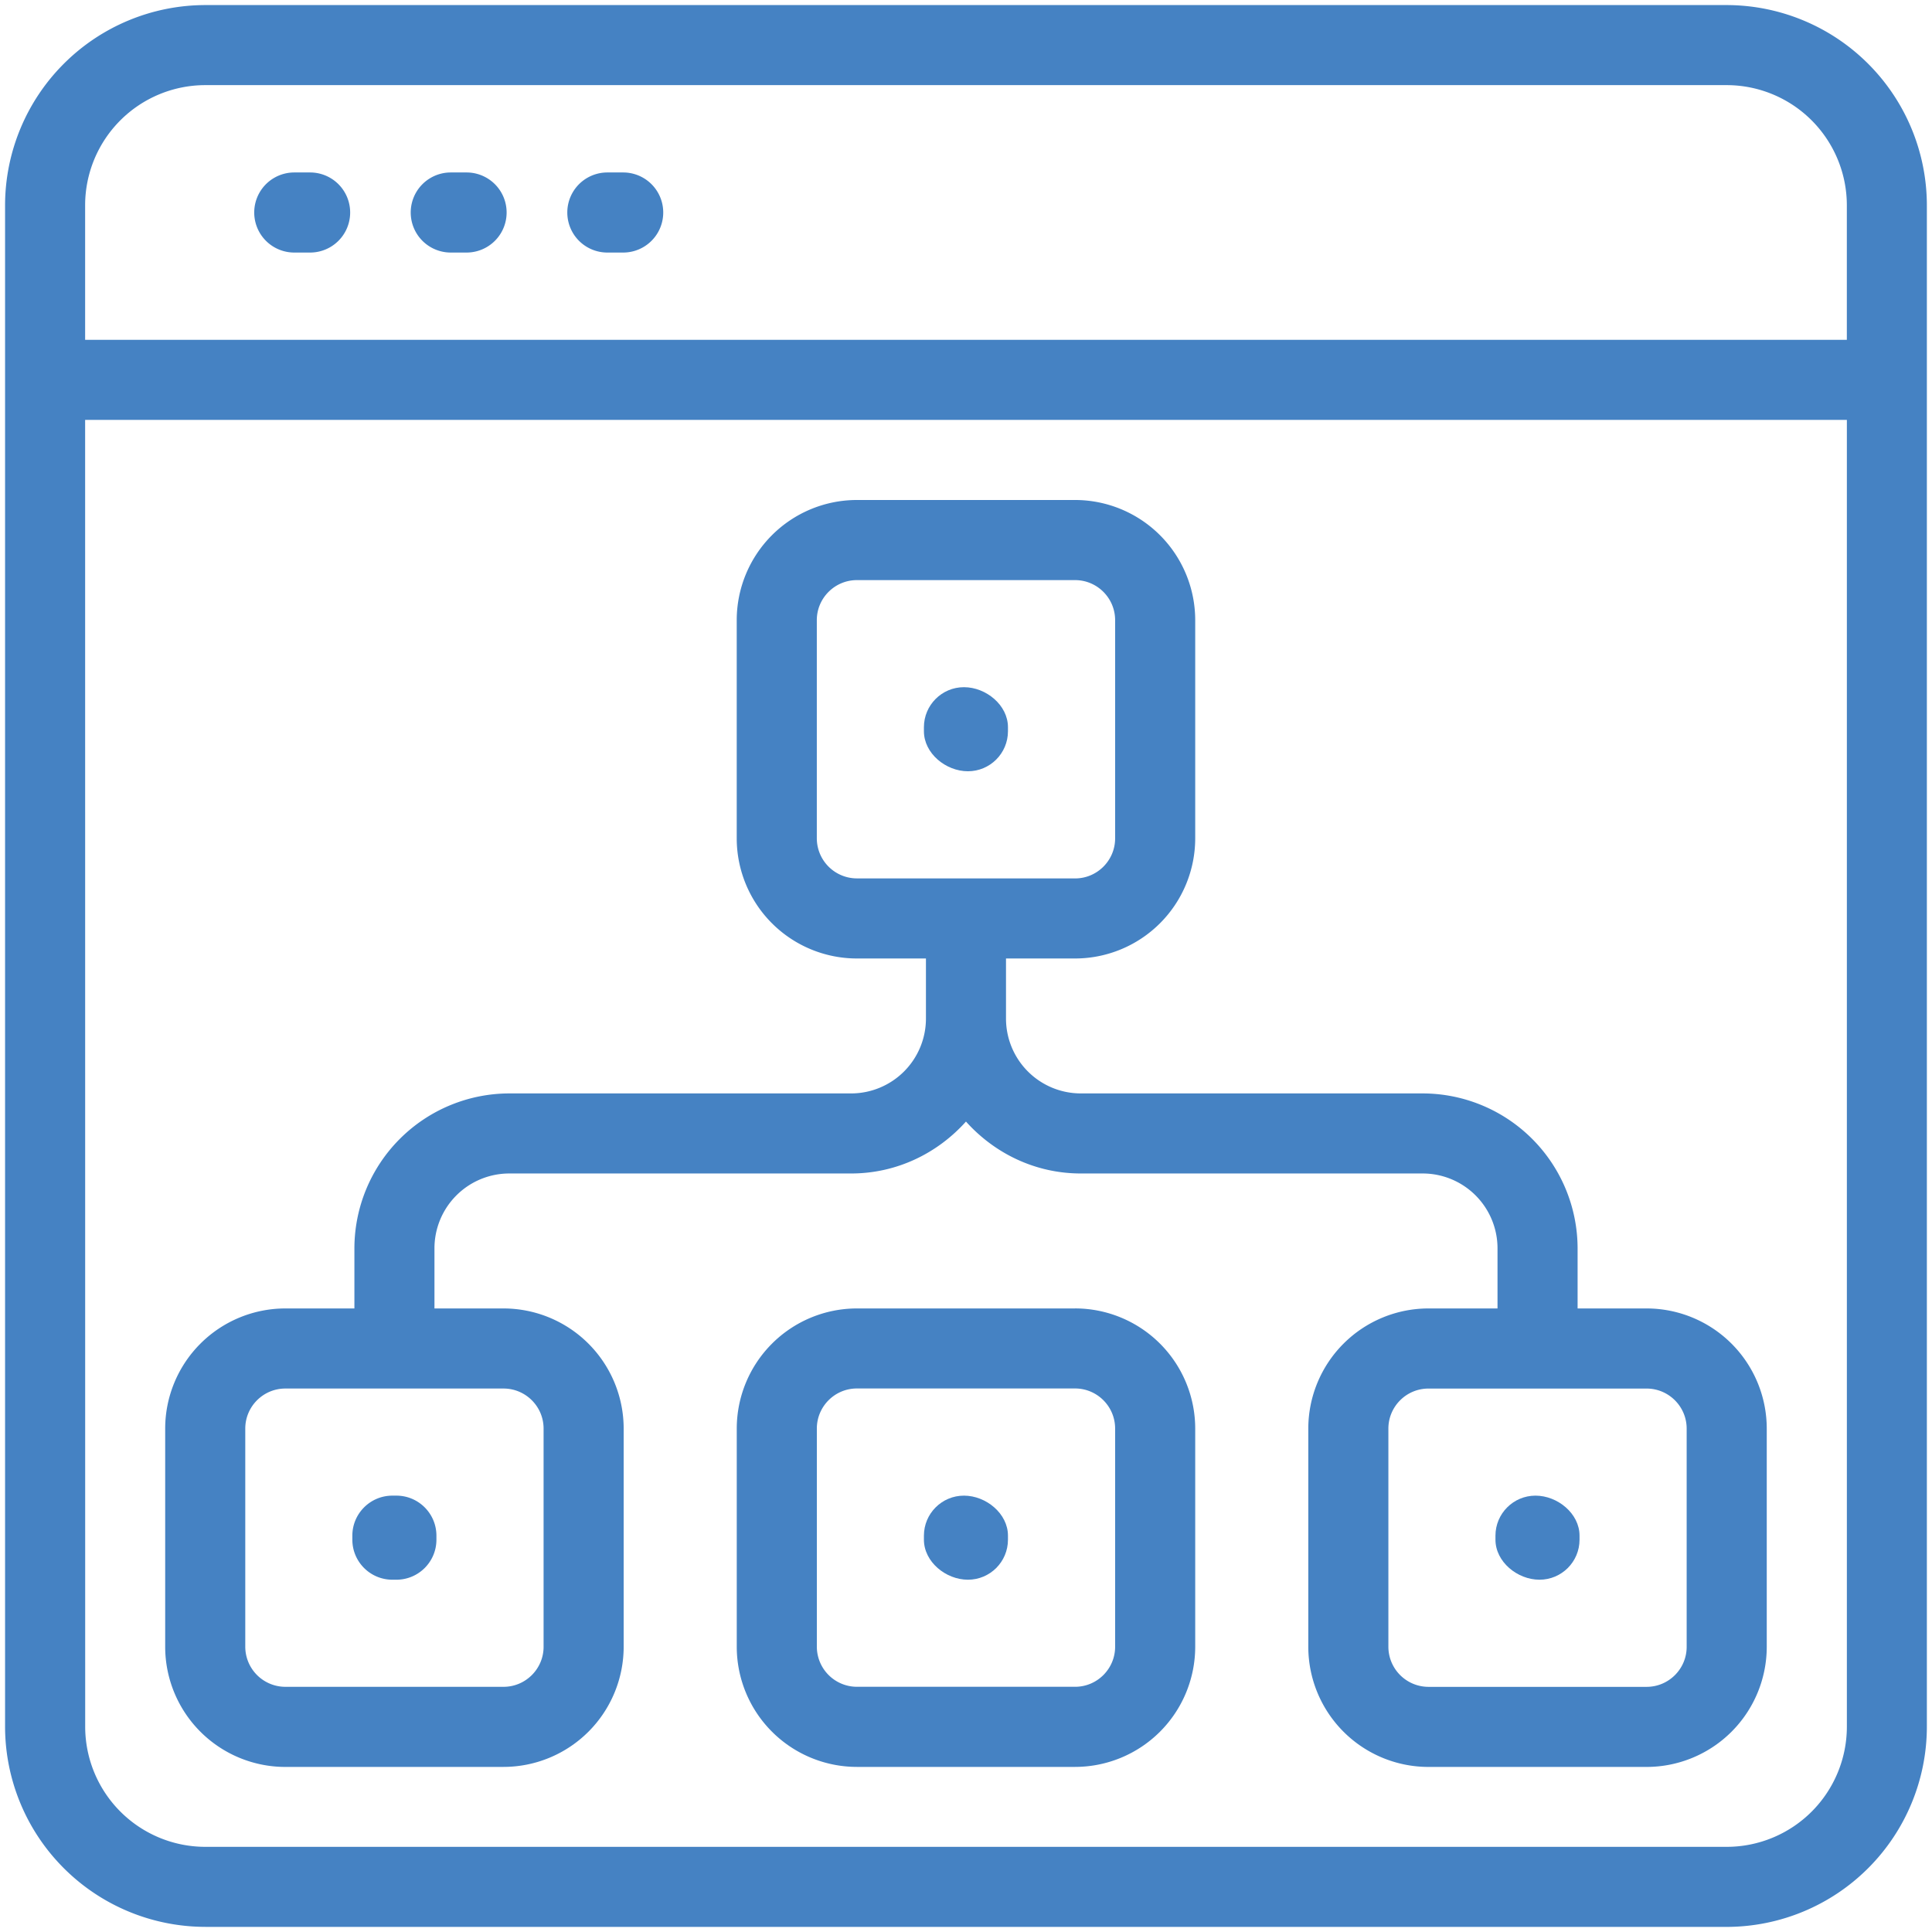 <svg width="64" height="64" viewBox="0 0 64 64" fill="none" xmlns="http://www.w3.org/2000/svg"><g clip-path="url(#a)" fill="#4582c3"><path d="M6.8 63.831h50.4a6.64 6.64 0 0 0 6.63-6.631V6.8A6.64 6.64 0 0 0 57.2.168H6.8A6.64 6.64 0 0 0 .168 6.8v50.4A6.64 6.64 0 0 0 6.8 63.83M2.82 6.8A3.983 3.983 0 0 1 6.8 2.82h50.4a3.983 3.983 0 0 1 3.979 3.98v4.458H2.82zm0 7.11h58.36V57.2a3.983 3.983 0 0 1-3.98 3.979H6.8a3.983 3.983 0 0 1-3.978-3.98z"/><path d="M10.273 5.713h-.525a1.326 1.326 0 0 0 0 2.653h.525a1.326 1.326 0 0 0 0-2.653m5.183 0h-.524a1.326 1.326 0 0 0 0 2.653h.524a1.326 1.326 0 0 0 0-2.653m5.188 0h-.525a1.326 1.326 0 0 0 0 2.653h.525a1.326 1.326 0 0 0 0-2.653M12.998 52.33h.133c.732 0 1.326-.593 1.326-1.326v-.133c0-.732-.594-1.326-1.326-1.326h-.133c-.732 0-1.326.594-1.326 1.326v.133c0 .733.594 1.326 1.326 1.326m22.616-8.986h-7.229a3.983 3.983 0 0 0-3.979 3.979v7.228a3.983 3.983 0 0 0 3.98 3.98h7.228a3.983 3.983 0 0 0 3.979-3.98v-7.228a3.983 3.983 0 0 0-3.98-3.98M36.94 54.55c0 .732-.595 1.327-1.326 1.327h-7.229a1.33 1.33 0 0 1-1.326-1.327v-7.228c0-.731.595-1.327 1.326-1.327h7.229c.731 0 1.326.596 1.326 1.327z"/><path d="M31.932 49.545c-.733 0-1.326.594-1.326 1.326v.133c0 .733.725 1.326 1.458 1.326.732 0 1.326-.593 1.326-1.326v-.133c0-.732-.726-1.326-1.458-1.326m0-26.781c-.733 0-1.326.594-1.326 1.326v.133c0 .732.725 1.326 1.458 1.326.732 0 1.326-.594 1.326-1.326v-.133c0-.732-.726-1.326-1.458-1.326"/><path d="M9.452 58.531h7.228a3.983 3.983 0 0 0 3.98-3.979v-7.229a3.983 3.983 0 0 0-3.98-3.979h-2.288v-1.991a2.48 2.48 0 0 1 2.48-2.48h11.322c1.515 0 2.865-.672 3.805-1.72.94 1.048 2.29 1.72 3.805 1.72h11.323a2.48 2.48 0 0 1 2.48 2.48v1.991h-2.29a3.983 3.983 0 0 0-3.978 3.98v7.228a3.983 3.983 0 0 0 3.979 3.98h7.229a3.983 3.983 0 0 0 3.979-3.98v-7.229a3.983 3.983 0 0 0-3.98-3.979H52.26v-1.991a5.14 5.14 0 0 0-5.132-5.132H35.804a2.48 2.48 0 0 1-2.479-2.48v-1.99h2.288a3.983 3.983 0 0 0 3.98-3.98v-7.229a3.983 3.983 0 0 0-3.98-3.979h-7.228a3.983 3.983 0 0 0-3.98 3.98v7.228a3.983 3.983 0 0 0 3.98 3.98h2.288v1.99a2.48 2.48 0 0 1-2.48 2.48H16.872a5.14 5.14 0 0 0-5.132 5.132v1.991H9.452a3.983 3.983 0 0 0-3.98 3.98v7.228a3.983 3.983 0 0 0 3.98 3.98m45.095-12.534c.73 0 1.326.595 1.326 1.326v7.23c0 .73-.595 1.325-1.326 1.325h-7.23a1.33 1.33 0 0 1-1.325-1.326v-7.229c0-.73.595-1.326 1.326-1.326zm-26.162-16.9a1.33 1.33 0 0 1-1.327-1.326v-7.229c0-.73.596-1.326 1.327-1.326h7.229c.73 0 1.326.595 1.326 1.326v7.23c0 .73-.595 1.326-1.326 1.326zM8.125 47.323c0-.73.595-1.326 1.327-1.326h7.228c.732 0 1.327.595 1.327 1.326v7.23c0 .73-.596 1.325-1.327 1.325H9.452a1.33 1.33 0 0 1-1.327-1.326z"/><path d="M50.998 52.33c.732 0 1.326-.593 1.326-1.326v-.133c0-.732-.726-1.326-1.459-1.326-.732 0-1.326.594-1.326 1.326v.133c0 .733.726 1.326 1.459 1.326"/></g><defs><clipPath id="a"><path fill="#fff" d="M0 0h64v64H0z"/></clipPath></defs></svg>